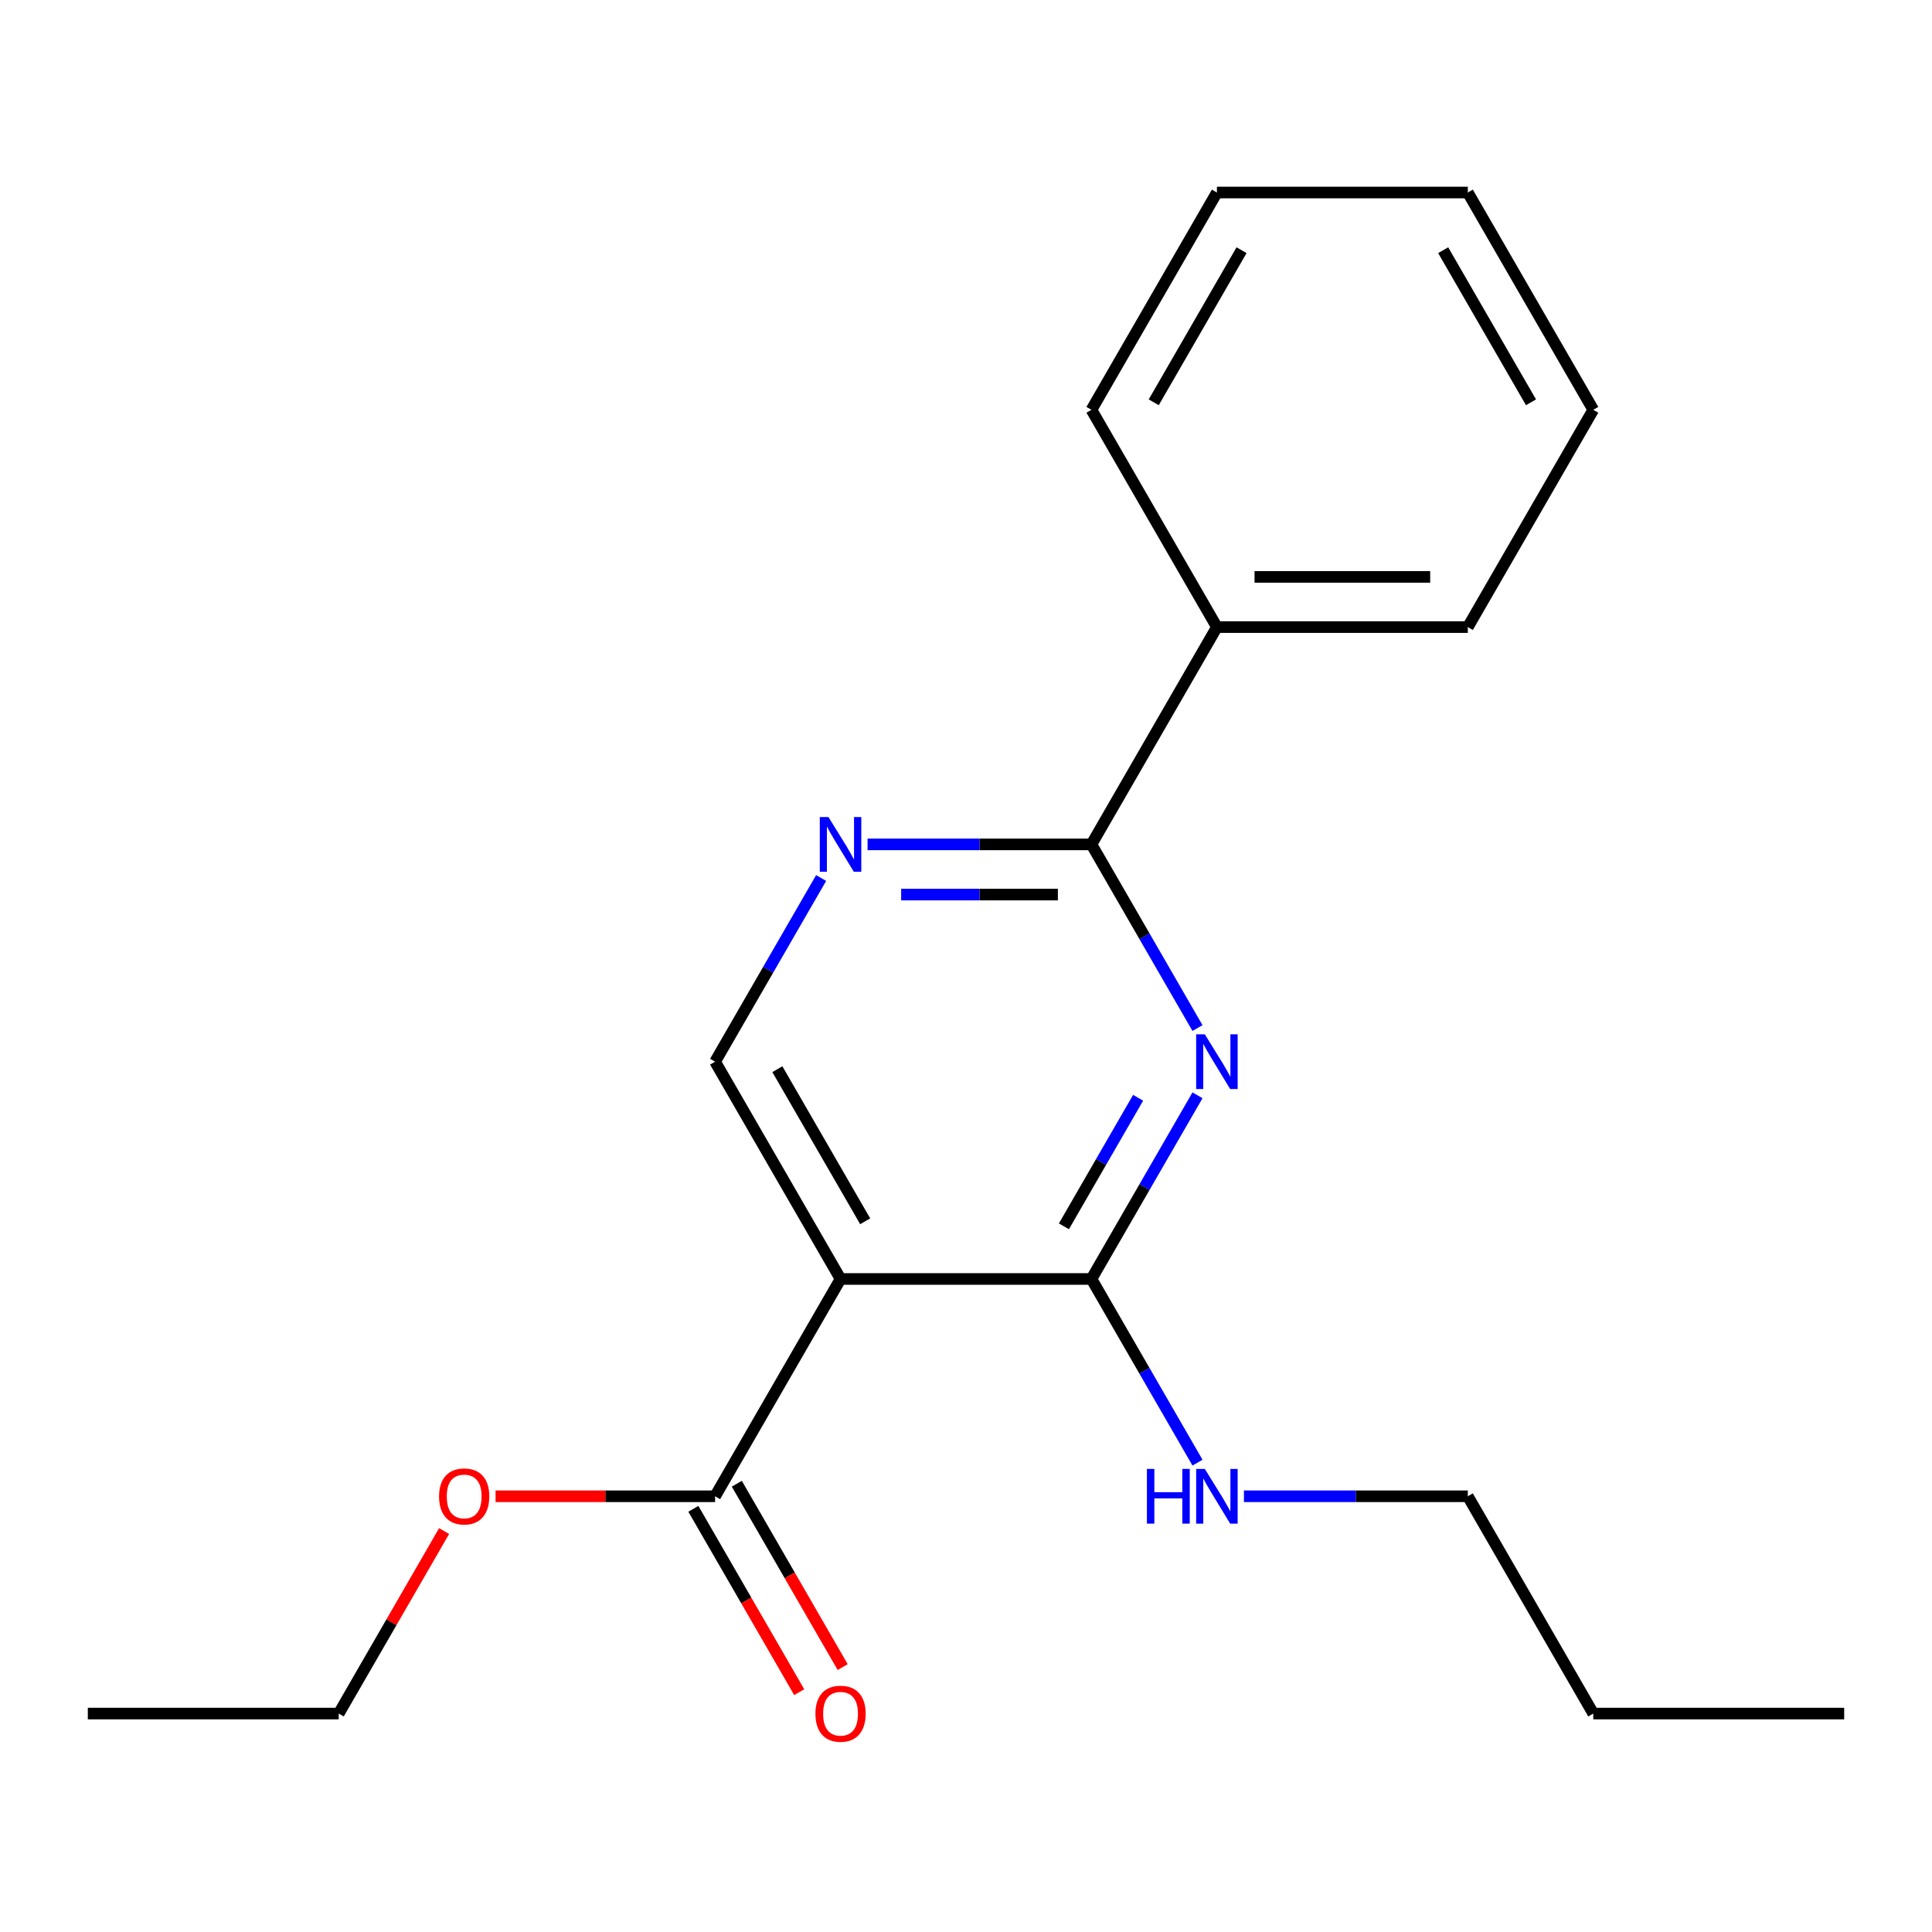 <?xml version='1.0' encoding='iso-8859-1'?>
<svg version='1.1' baseProfile='full'
              xmlns='http://www.w3.org/2000/svg'
                      xmlns:rdkit='http://www.rdkit.org/xml'
                      xmlns:xlink='http://www.w3.org/1999/xlink'
                  xml:space='preserve'
width='1000px' height='1000px' viewBox='0 0 1000 1000'>
<!-- END OF HEADER -->
<rect style='opacity:1.0;fill:#FFFFFF;stroke:none' width='1000' height='1000' x='0' y='0'> </rect>
<path class='bond-0' d='M 619.82,566.933 L 592.378,614.465' style='fill:none;fill-rule:evenodd;stroke:#0000FF;stroke-width:6px;stroke-linecap:butt;stroke-linejoin:miter;stroke-opacity:1' />
<path class='bond-0' d='M 592.378,614.465 L 564.935,661.997' style='fill:none;fill-rule:evenodd;stroke:#000000;stroke-width:6px;stroke-linecap:butt;stroke-linejoin:miter;stroke-opacity:1' />
<path class='bond-0' d='M 589.093,568.206 L 569.884,601.478' style='fill:none;fill-rule:evenodd;stroke:#0000FF;stroke-width:6px;stroke-linecap:butt;stroke-linejoin:miter;stroke-opacity:1' />
<path class='bond-0' d='M 569.884,601.478 L 550.674,634.751' style='fill:none;fill-rule:evenodd;stroke:#000000;stroke-width:6px;stroke-linecap:butt;stroke-linejoin:miter;stroke-opacity:1' />
<path class='bond-2' d='M 619.82,532.12 L 592.378,484.588' style='fill:none;fill-rule:evenodd;stroke:#0000FF;stroke-width:6px;stroke-linecap:butt;stroke-linejoin:miter;stroke-opacity:1' />
<path class='bond-2' d='M 592.378,484.588 L 564.935,437.055' style='fill:none;fill-rule:evenodd;stroke:#000000;stroke-width:6px;stroke-linecap:butt;stroke-linejoin:miter;stroke-opacity:1' />
<path class='bond-1' d='M 564.935,661.997 L 435.065,661.997' style='fill:none;fill-rule:evenodd;stroke:#000000;stroke-width:6px;stroke-linecap:butt;stroke-linejoin:miter;stroke-opacity:1' />
<path class='bond-8' d='M 564.935,661.997 L 592.378,709.529' style='fill:none;fill-rule:evenodd;stroke:#000000;stroke-width:6px;stroke-linecap:butt;stroke-linejoin:miter;stroke-opacity:1' />
<path class='bond-8' d='M 592.378,709.529 L 619.82,757.061' style='fill:none;fill-rule:evenodd;stroke:#0000FF;stroke-width:6px;stroke-linecap:butt;stroke-linejoin:miter;stroke-opacity:1' />
<path class='bond-4' d='M 435.065,661.997 L 370.13,774.468' style='fill:none;fill-rule:evenodd;stroke:#000000;stroke-width:6px;stroke-linecap:butt;stroke-linejoin:miter;stroke-opacity:1' />
<path class='bond-5' d='M 435.065,661.997 L 370.13,549.526' style='fill:none;fill-rule:evenodd;stroke:#000000;stroke-width:6px;stroke-linecap:butt;stroke-linejoin:miter;stroke-opacity:1' />
<path class='bond-5' d='M 447.819,632.14 L 402.364,553.41' style='fill:none;fill-rule:evenodd;stroke:#000000;stroke-width:6px;stroke-linecap:butt;stroke-linejoin:miter;stroke-opacity:1' />
<path class='bond-3' d='M 564.935,437.055 L 506.993,437.055' style='fill:none;fill-rule:evenodd;stroke:#000000;stroke-width:6px;stroke-linecap:butt;stroke-linejoin:miter;stroke-opacity:1' />
<path class='bond-3' d='M 506.993,437.055 L 449.052,437.055' style='fill:none;fill-rule:evenodd;stroke:#0000FF;stroke-width:6px;stroke-linecap:butt;stroke-linejoin:miter;stroke-opacity:1' />
<path class='bond-3' d='M 547.553,463.03 L 506.993,463.03' style='fill:none;fill-rule:evenodd;stroke:#000000;stroke-width:6px;stroke-linecap:butt;stroke-linejoin:miter;stroke-opacity:1' />
<path class='bond-3' d='M 506.993,463.03 L 466.434,463.03' style='fill:none;fill-rule:evenodd;stroke:#0000FF;stroke-width:6px;stroke-linecap:butt;stroke-linejoin:miter;stroke-opacity:1' />
<path class='bond-6' d='M 564.935,437.055 L 629.87,324.585' style='fill:none;fill-rule:evenodd;stroke:#000000;stroke-width:6px;stroke-linecap:butt;stroke-linejoin:miter;stroke-opacity:1' />
<path class='bond-20' d='M 425.015,454.462 L 397.573,501.994' style='fill:none;fill-rule:evenodd;stroke:#0000FF;stroke-width:6px;stroke-linecap:butt;stroke-linejoin:miter;stroke-opacity:1' />
<path class='bond-20' d='M 397.573,501.994 L 370.13,549.526' style='fill:none;fill-rule:evenodd;stroke:#000000;stroke-width:6px;stroke-linecap:butt;stroke-linejoin:miter;stroke-opacity:1' />
<path class='bond-7' d='M 358.883,780.961 L 386.279,828.414' style='fill:none;fill-rule:evenodd;stroke:#000000;stroke-width:6px;stroke-linecap:butt;stroke-linejoin:miter;stroke-opacity:1' />
<path class='bond-7' d='M 386.279,828.414 L 413.676,875.866' style='fill:none;fill-rule:evenodd;stroke:#FF0000;stroke-width:6px;stroke-linecap:butt;stroke-linejoin:miter;stroke-opacity:1' />
<path class='bond-7' d='M 381.377,767.974 L 408.773,815.427' style='fill:none;fill-rule:evenodd;stroke:#000000;stroke-width:6px;stroke-linecap:butt;stroke-linejoin:miter;stroke-opacity:1' />
<path class='bond-7' d='M 408.773,815.427 L 436.17,862.879' style='fill:none;fill-rule:evenodd;stroke:#FF0000;stroke-width:6px;stroke-linecap:butt;stroke-linejoin:miter;stroke-opacity:1' />
<path class='bond-9' d='M 370.13,774.468 L 313.318,774.468' style='fill:none;fill-rule:evenodd;stroke:#000000;stroke-width:6px;stroke-linecap:butt;stroke-linejoin:miter;stroke-opacity:1' />
<path class='bond-9' d='M 313.318,774.468 L 256.506,774.468' style='fill:none;fill-rule:evenodd;stroke:#FF0000;stroke-width:6px;stroke-linecap:butt;stroke-linejoin:miter;stroke-opacity:1' />
<path class='bond-10' d='M 629.87,324.585 L 759.74,324.585' style='fill:none;fill-rule:evenodd;stroke:#000000;stroke-width:6px;stroke-linecap:butt;stroke-linejoin:miter;stroke-opacity:1' />
<path class='bond-10' d='M 649.351,298.611 L 740.26,298.611' style='fill:none;fill-rule:evenodd;stroke:#000000;stroke-width:6px;stroke-linecap:butt;stroke-linejoin:miter;stroke-opacity:1' />
<path class='bond-11' d='M 629.87,324.585 L 564.935,212.114' style='fill:none;fill-rule:evenodd;stroke:#000000;stroke-width:6px;stroke-linecap:butt;stroke-linejoin:miter;stroke-opacity:1' />
<path class='bond-12' d='M 643.857,774.468 L 701.799,774.468' style='fill:none;fill-rule:evenodd;stroke:#0000FF;stroke-width:6px;stroke-linecap:butt;stroke-linejoin:miter;stroke-opacity:1' />
<path class='bond-12' d='M 701.799,774.468 L 759.74,774.468' style='fill:none;fill-rule:evenodd;stroke:#000000;stroke-width:6px;stroke-linecap:butt;stroke-linejoin:miter;stroke-opacity:1' />
<path class='bond-13' d='M 229.864,792.475 L 202.594,839.707' style='fill:none;fill-rule:evenodd;stroke:#FF0000;stroke-width:6px;stroke-linecap:butt;stroke-linejoin:miter;stroke-opacity:1' />
<path class='bond-13' d='M 202.594,839.707 L 175.325,886.939' style='fill:none;fill-rule:evenodd;stroke:#000000;stroke-width:6px;stroke-linecap:butt;stroke-linejoin:miter;stroke-opacity:1' />
<path class='bond-18' d='M 759.74,324.585 L 824.675,212.114' style='fill:none;fill-rule:evenodd;stroke:#000000;stroke-width:6px;stroke-linecap:butt;stroke-linejoin:miter;stroke-opacity:1' />
<path class='bond-17' d='M 564.935,212.114 L 629.87,99.643' style='fill:none;fill-rule:evenodd;stroke:#000000;stroke-width:6px;stroke-linecap:butt;stroke-linejoin:miter;stroke-opacity:1' />
<path class='bond-17' d='M 597.169,208.23 L 642.624,129.501' style='fill:none;fill-rule:evenodd;stroke:#000000;stroke-width:6px;stroke-linecap:butt;stroke-linejoin:miter;stroke-opacity:1' />
<path class='bond-14' d='M 759.74,774.468 L 824.675,886.939' style='fill:none;fill-rule:evenodd;stroke:#000000;stroke-width:6px;stroke-linecap:butt;stroke-linejoin:miter;stroke-opacity:1' />
<path class='bond-15' d='M 175.325,886.939 L 45.455,886.939' style='fill:none;fill-rule:evenodd;stroke:#000000;stroke-width:6px;stroke-linecap:butt;stroke-linejoin:miter;stroke-opacity:1' />
<path class='bond-16' d='M 824.675,886.939 L 954.545,886.939' style='fill:none;fill-rule:evenodd;stroke:#000000;stroke-width:6px;stroke-linecap:butt;stroke-linejoin:miter;stroke-opacity:1' />
<path class='bond-19' d='M 629.87,99.643 L 759.74,99.643' style='fill:none;fill-rule:evenodd;stroke:#000000;stroke-width:6px;stroke-linecap:butt;stroke-linejoin:miter;stroke-opacity:1' />
<path class='bond-21' d='M 824.675,212.114 L 759.74,99.643' style='fill:none;fill-rule:evenodd;stroke:#000000;stroke-width:6px;stroke-linecap:butt;stroke-linejoin:miter;stroke-opacity:1' />
<path class='bond-21' d='M 792.441,208.23 L 746.986,129.501' style='fill:none;fill-rule:evenodd;stroke:#000000;stroke-width:6px;stroke-linecap:butt;stroke-linejoin:miter;stroke-opacity:1' />
<path  class='atom-0' d='M 623.61 535.366
L 632.89 550.366
Q 633.81 551.846, 635.29 554.526
Q 636.77 557.206, 636.85 557.366
L 636.85 535.366
L 640.61 535.366
L 640.61 563.686
L 636.73 563.686
L 626.77 547.286
Q 625.61 545.366, 624.37 543.166
Q 623.17 540.966, 622.81 540.286
L 622.81 563.686
L 619.13 563.686
L 619.13 535.366
L 623.61 535.366
' fill='#0000FF'/>
<path  class='atom-4' d='M 428.805 422.895
L 438.085 437.895
Q 439.005 439.375, 440.485 442.055
Q 441.965 444.735, 442.045 444.895
L 442.045 422.895
L 445.805 422.895
L 445.805 451.215
L 441.925 451.215
L 431.965 434.815
Q 430.805 432.895, 429.565 430.695
Q 428.365 428.495, 428.005 427.815
L 428.005 451.215
L 424.325 451.215
L 424.325 422.895
L 428.805 422.895
' fill='#0000FF'/>
<path  class='atom-8' d='M 422.065 887.019
Q 422.065 880.219, 425.425 876.419
Q 428.785 872.619, 435.065 872.619
Q 441.345 872.619, 444.705 876.419
Q 448.065 880.219, 448.065 887.019
Q 448.065 893.899, 444.665 897.819
Q 441.265 901.699, 435.065 901.699
Q 428.825 901.699, 425.425 897.819
Q 422.065 893.939, 422.065 887.019
M 435.065 898.499
Q 439.385 898.499, 441.705 895.619
Q 444.065 892.699, 444.065 887.019
Q 444.065 881.459, 441.705 878.659
Q 439.385 875.819, 435.065 875.819
Q 430.745 875.819, 428.385 878.619
Q 426.065 881.419, 426.065 887.019
Q 426.065 892.739, 428.385 895.619
Q 430.745 898.499, 435.065 898.499
' fill='#FF0000'/>
<path  class='atom-9' d='M 593.65 760.308
L 597.49 760.308
L 597.49 772.348
L 611.97 772.348
L 611.97 760.308
L 615.81 760.308
L 615.81 788.628
L 611.97 788.628
L 611.97 775.548
L 597.49 775.548
L 597.49 788.628
L 593.65 788.628
L 593.65 760.308
' fill='#0000FF'/>
<path  class='atom-9' d='M 623.61 760.308
L 632.89 775.308
Q 633.81 776.788, 635.29 779.468
Q 636.77 782.148, 636.85 782.308
L 636.85 760.308
L 640.61 760.308
L 640.61 788.628
L 636.73 788.628
L 626.77 772.228
Q 625.61 770.308, 624.37 768.108
Q 623.17 765.908, 622.81 765.228
L 622.81 788.628
L 619.13 788.628
L 619.13 760.308
L 623.61 760.308
' fill='#0000FF'/>
<path  class='atom-10' d='M 227.26 774.548
Q 227.26 767.748, 230.62 763.948
Q 233.98 760.148, 240.26 760.148
Q 246.54 760.148, 249.9 763.948
Q 253.26 767.748, 253.26 774.548
Q 253.26 781.428, 249.86 785.348
Q 246.46 789.228, 240.26 789.228
Q 234.02 789.228, 230.62 785.348
Q 227.26 781.468, 227.26 774.548
M 240.26 786.028
Q 244.58 786.028, 246.9 783.148
Q 249.26 780.228, 249.26 774.548
Q 249.26 768.988, 246.9 766.188
Q 244.58 763.348, 240.26 763.348
Q 235.94 763.348, 233.58 766.148
Q 231.26 768.948, 231.26 774.548
Q 231.26 780.268, 233.58 783.148
Q 235.94 786.028, 240.26 786.028
' fill='#FF0000'/>
</svg>
